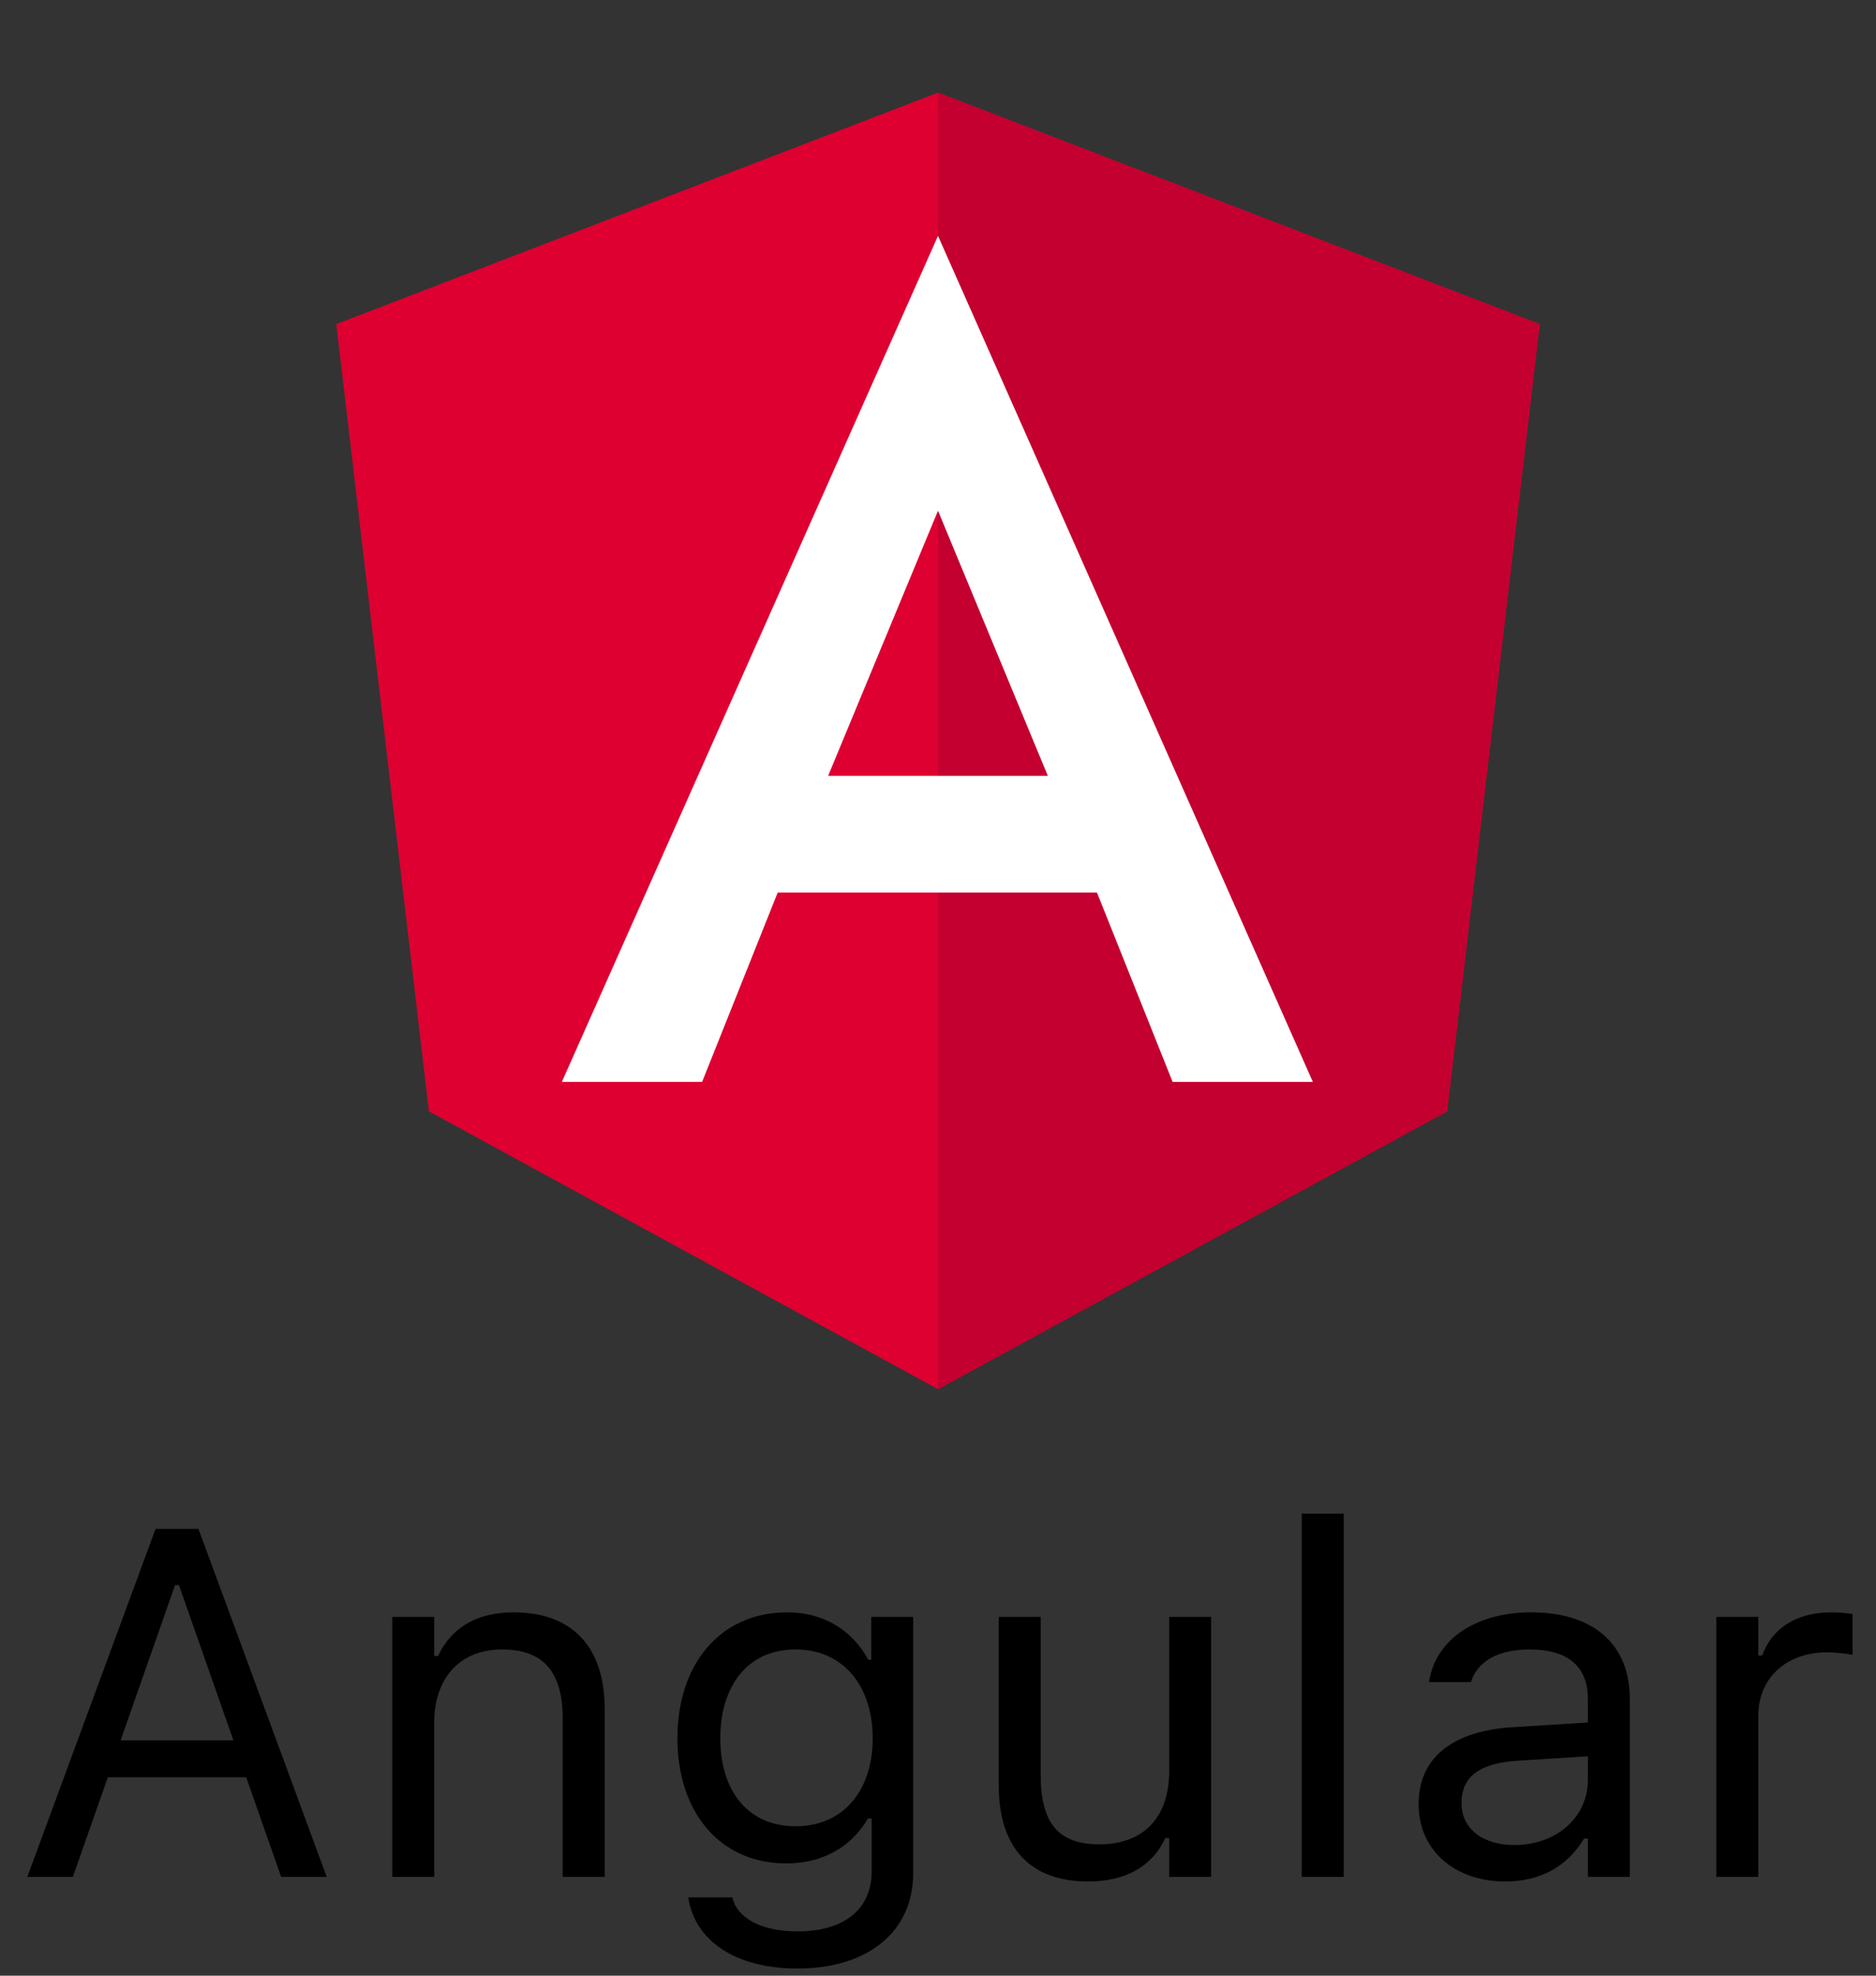 <svg width="38" height="40" viewBox="0 0 38 40" fill="none" xmlns="http://www.w3.org/2000/svg">
<rect x="0" y="0" width="38" height="40" fill="#333333" stroke="none"/>
<path d="M19 1.875L6.812 6.562L8.688 22.5L19 28.125L29.312 22.5L31.188 6.562L19 1.875Z" fill="#DD0031"/>
<path d="M19 1.875V28.125L29.313 22.5L31.188 6.562L19 1.875Z" fill="#C3002F"/>
<path d="M19 4.775L11.381 21.904H14.222L15.753 18.071H22.22L23.752 21.904H26.593L19 4.775ZM21.225 15.709H16.774L19 10.34L21.225 15.709Z" fill="white"/>
<path d="M0.553 38L3.151 30.954H4.02L6.618 38H5.695L4.987 35.983H2.184L1.476 38H0.553ZM3.546 32.092L2.443 35.236H4.728L3.625 32.092H3.546ZM7.946 38V32.736H8.795V33.527H8.873C9.137 32.971 9.63 32.644 10.407 32.644C11.588 32.644 12.248 33.342 12.248 34.592V38H11.398V34.797C11.398 33.85 11.007 33.395 10.167 33.395C9.328 33.395 8.795 33.962 8.795 34.885V38H7.946ZM16.154 39.855C14.884 39.855 14.073 39.284 13.942 38.42L13.951 38.415H14.83L14.835 38.42C14.928 38.82 15.397 39.103 16.154 39.103C17.096 39.103 17.657 38.659 17.657 37.883V36.818H17.579C17.247 37.399 16.652 37.727 15.929 37.727C14.567 37.727 13.722 36.672 13.722 35.197V35.188C13.722 33.713 14.572 32.644 15.948 32.644C16.691 32.644 17.267 33.01 17.589 33.605H17.648V32.736H18.497V37.927C18.497 39.103 17.589 39.855 16.154 39.855ZM16.114 36.975C17.091 36.975 17.677 36.242 17.677 35.197V35.188C17.677 34.143 17.086 33.395 16.114 33.395C15.138 33.395 14.591 34.143 14.591 35.188V35.197C14.591 36.242 15.138 36.975 16.114 36.975ZM22.042 38.093C20.846 38.093 20.23 37.39 20.23 36.145V32.736H21.08V35.94C21.08 36.887 21.422 37.341 22.262 37.341C23.189 37.341 23.683 36.774 23.683 35.852V32.736H24.532V38H23.683V37.214H23.605C23.346 37.775 22.814 38.093 22.042 38.093ZM26.368 38V30.646H27.218V38H26.368ZM30.494 38.093C29.493 38.093 28.736 37.487 28.736 36.53V36.52C28.736 35.583 29.429 35.041 30.655 34.968L32.164 34.875V34.397C32.164 33.747 31.768 33.395 30.982 33.395C30.352 33.395 29.937 33.63 29.8 34.04L29.796 34.055H28.946L28.951 34.025C29.087 33.2 29.888 32.644 31.011 32.644C32.295 32.644 33.013 33.303 33.013 34.397V38H32.164V37.224H32.086C31.753 37.785 31.202 38.093 30.494 38.093ZM29.605 36.511C29.605 37.043 30.059 37.355 30.669 37.355C31.534 37.355 32.164 36.789 32.164 36.037V35.559L30.757 35.647C29.957 35.695 29.605 35.978 29.605 36.501V36.511ZM34.766 38V32.736H35.616V33.518H35.694C35.894 32.966 36.387 32.644 37.1 32.644C37.261 32.644 37.442 32.663 37.525 32.678V33.503C37.349 33.474 37.188 33.454 37.002 33.454C36.192 33.454 35.616 33.967 35.616 34.738V38H34.766Z" fill="black"/>
</svg>
